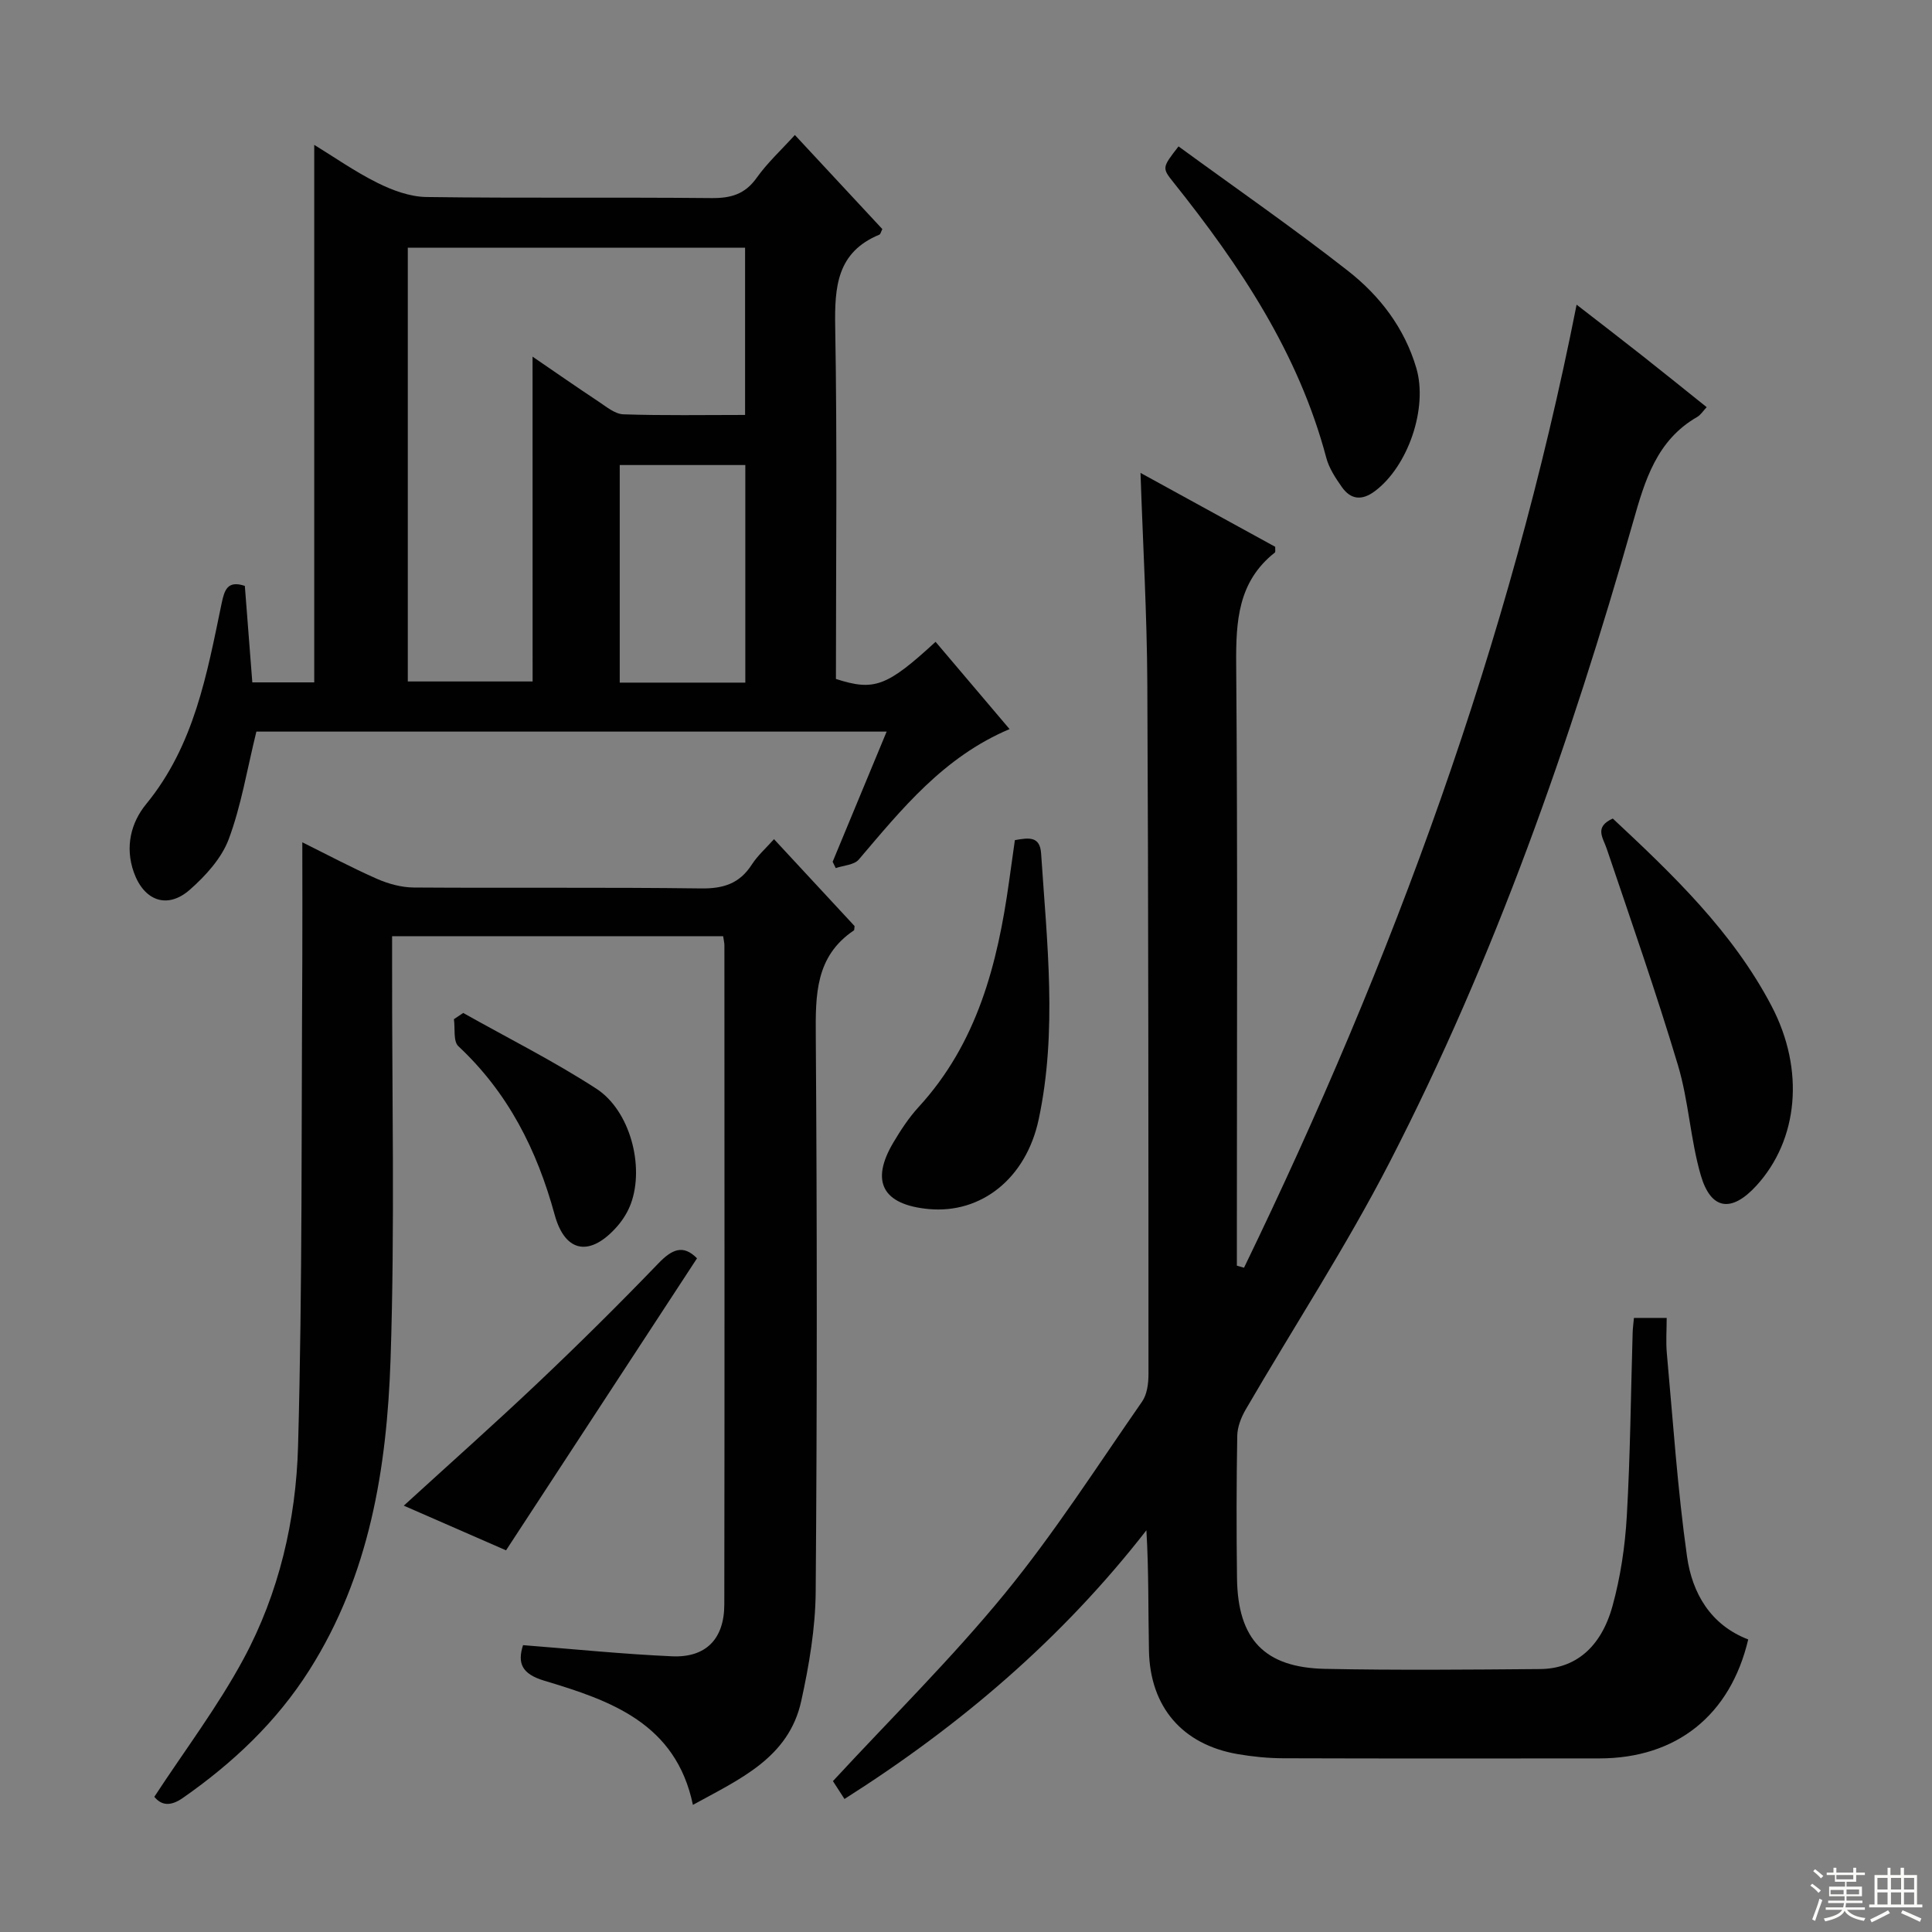 <svg enable-background="new 0 0 400 400" viewBox="0 0 400 400" xmlns="http://www.w3.org/2000/svg"><rect x="0" y="0" width="400" height="400" fill="#808080" stroke="none"/><g fill="#010102"><path d="m338.29 272.86h6.78c0 2.46-.19 4.9.03 7.32 1.28 14.04 2.21 28.13 4.18 42.08 1.06 7.55 4.85 14.17 12.67 17.17-3.7 15.71-14.87 24.61-30.8 24.63-21.83.02-43.66.04-65.49-.03-3.14-.01-6.31-.33-9.41-.86-11.43-1.97-18.13-9.73-18.37-21.39-.17-8.25-.03-16.5-.53-24.95-17.45 22.43-38.53 40.42-62.51 55.63-.94-1.46-1.71-2.65-2.39-3.7 12.05-13.04 24.55-25.35 35.6-38.85 10.29-12.57 19.11-26.36 28.41-39.73 1.03-1.48 1.32-3.74 1.32-5.64-.01-47.66 0-95.32-.24-142.98-.07-14.29-.9-28.58-1.41-43.65 9.57 5.25 18.77 10.3 27.89 15.3-.03.58.09 1.06-.08 1.19-7.65 6.04-8.07 14.24-8 23.21.32 39.66.14 79.32.14 118.99v5.44c.49.14.99.29 1.48.43 30.76-63.46 54.99-129.23 68.86-199.39 4.76 3.69 9.2 7.1 13.59 10.56 4.43 3.49 8.81 7.04 13.34 10.66-.8.85-1.26 1.62-1.94 2.01-8.41 4.83-10.85 13.13-13.29 21.73-12.97 45.6-28.63 90.26-50.36 132.49-9.04 17.56-19.9 34.18-29.84 51.28-.95 1.63-1.73 3.62-1.76 5.46-.17 9.83-.18 19.66-.05 29.5.16 12.63 5.68 18.5 18.25 18.75 14.83.3 29.66.16 44.49.04 7.24-.06 12.6-4.4 14.99-13.01 1.67-6.03 2.61-12.38 2.97-18.63.73-12.62.83-25.27 1.21-37.91.02-.98.16-1.95.27-3.15z"/><path d="m53.08 151.47c-1.94 7.89-3.14 15.34-5.72 22.26-1.48 3.96-4.78 7.59-8.05 10.47-4.69 4.13-9.51 2.28-11.6-3.59-1.88-5.27-.58-10.32 2.55-14.13 9.96-12.15 12.57-26.86 15.61-41.48.59-2.82 1.19-4.9 4.82-3.7.51 6.54 1.02 13.13 1.55 19.98h12.82c0-37.21 0-74.11 0-111.29 4.1 2.51 8.42 5.55 13.09 7.87 3.12 1.55 6.74 2.89 10.16 2.93 19.66.27 39.33.03 58.99.22 4 .04 6.93-.78 9.35-4.18 2.2-3.1 5.06-5.73 7.92-8.88 6.09 6.55 12.14 13.05 18.11 19.48-.3.59-.38 1.05-.61 1.15-8.81 3.64-9.29 10.8-9.15 19.11.43 24.31.15 48.64.15 72.88 7.93 2.56 10.54 1.59 20.63-7.69 4.99 5.88 9.96 11.74 15.32 18.07-13.67 5.78-22.3 16.54-31.23 27.02-.96 1.12-3.15 1.2-4.76 1.76-.21-.44-.42-.88-.64-1.31 3.66-8.81 7.31-17.63 11.18-26.95-44.13 0-87.52 0-130.49 0zm57.18-77.63c4.67 3.19 9.11 6.29 13.63 9.28 1.63 1.07 3.41 2.6 5.17 2.66 8.29.28 16.59.13 25.2.13 0-11.81 0-23.21 0-34.62-23.42 0-46.51 0-69.83 0v89.8h25.84c-.01-22.54-.01-44.6-.01-67.25zm44.05 67.49c0-15.35 0-30.09 0-45.05-8.82 0-17.36 0-26 0v45.05z"/><path d="m62.59 174.39c5.07 2.51 10.18 5.24 15.47 7.57 2.35 1.03 5.04 1.77 7.59 1.79 19.83.14 39.66-.07 59.49.19 4.63.06 7.97-1 10.5-4.92 1.23-1.91 3.01-3.48 4.61-5.28 5.82 6.28 11.34 12.24 16.68 17.99-.08.59-.04.83-.13.89-8.02 5.39-7.96 13.39-7.9 21.93.27 38.33.28 76.66-.02 114.98-.06 7.56-1.36 15.22-2.99 22.64-2.59 11.82-12.79 16.19-22.43 21.51-3.53-16.92-17.06-21.6-30.75-25.7-4.72-1.41-5.61-3.66-4.42-7.37 10.39.81 20.6 1.85 30.83 2.31 7.03.32 10.83-3.59 10.84-10.73.07-45.49.03-90.99.02-136.48 0-.49-.13-.98-.26-1.88-22.67 0-45.35 0-68.54 0v5.65c-.04 27.33.59 54.68-.32 81.98-.76 22.51-4.35 44.68-16.82 64.33-6.8 10.72-15.81 19.21-26.16 26.44-2.66 1.86-4.5 1.52-5.93-.22 6.28-9.6 13.13-18.65 18.46-28.53 7.35-13.62 10.88-28.78 11.3-44.07.92-33.45.67-66.94.88-100.41.04-7.98 0-15.93 0-24.61z"/><path d="m244 30.31c11.89 8.68 23.76 16.9 35.11 25.79 6.57 5.15 11.67 11.79 14.12 20.09 2.44 8.26-1.68 20.34-8.58 25.5-2.68 2-4.98 1.77-6.83-.85-1.32-1.87-2.66-3.91-3.23-6.07-5.75-21.67-17.87-39.77-31.61-56.98-2.43-3.04-2.39-3.08 1.02-7.48z"/><path d="m333.91 169.47c12.41 11.59 24.8 23.41 32.87 38.81 6.95 13.25 5.52 27.73-3.13 37.19-5.13 5.62-9.41 5.1-11.52-2.14-2.16-7.43-2.51-15.39-4.73-22.8-4.51-15.04-9.7-29.88-14.73-44.77-.78-2.34-2.66-4.53 1.24-6.29z"/><path d="m210.12 173.94c2.97-.53 5.19-.82 5.43 2.76 1.21 18.37 3.39 36.78-.5 55.05-2.62 12.29-11.95 19.58-22.79 18.57-9.53-.9-12.11-5.69-7.29-13.79 1.52-2.56 3.19-5.11 5.19-7.3 12.17-13.24 16.37-29.62 18.76-46.75.39-2.76.78-5.53 1.2-8.54z"/><path d="m144.31 260.52c-13.21 20.2-26.19 40.04-39.54 60.46-6.32-2.76-13.57-5.93-21.17-9.25 9.52-8.7 18.84-16.97 27.88-25.54 8.46-8.02 16.75-16.23 24.83-24.62 2.83-2.94 5.13-3.96 8-1.05z"/><path d="m95.9 209.72c9.21 5.18 18.7 9.94 27.55 15.67 7.01 4.54 10 16.05 7.18 23.78-.61 1.67-1.61 3.31-2.78 4.66-5.53 6.36-10.81 5.72-13.01-2.32-3.68-13.46-9.65-25.29-19.94-34.9-1.09-1.02-.65-3.69-.92-5.6.65-.43 1.28-.86 1.92-1.29z"/></g><path d="m374.8 390.4.4-.4c.7.5 1.3 1 1.8 1.4l-.5.5c-.5-.6-1.1-1.1-1.7-1.5zm1 7.3-.6-.3c.5-1.4 1.1-2.8 1.5-4.3.2.1.4.2.6.3-.5 1.3-1 2.8-1.5 4.3zm-.4-10.3.4-.4c.4.3 1 .8 1.7 1.4l-.5.5c-.4-.5-1-1-1.6-1.5zm2.5.3h1.7v-1h.6v1h3.5v-1h.6v1h1.8v.5h-1.8v1.4h-2v1h3.2v2h-3.2v.9h3.3v.5h-3.4c0 .3-.1.6-.1.9h4v.5h-3.7c.7.9 1.9 1.5 3.8 1.7-.1.2-.2.4-.3.6-2.1-.4-3.5-1.1-4-2.1-.4 1-1.8 1.7-4 2.2-.1-.2-.2-.4-.3-.6 2.1-.4 3.4-1 3.8-1.8h-3.4v-.5h3.6c.1-.3.1-.6.2-.9h-3.3v-.5h3.4c0-.3 0-.6 0-.9h-3.2v-2h3.3v-1h-2.1v-1.4h-1.7v-.5zm1.1 3.5v1h2.7c0-.3 0-.4 0-.4 0-.1 0-.2 0-.2 0-.1 0-.2 0-.3h-2.7zm1.2-3v.9h3.5v-.9zm4.7 3h-2.6v.6.4h2.6z" fill="#fbfcfa"/><path d="m393.6 386.7h.6v1.5h2.7v6.1h1.1v.6h-11v-.6h1.1v-6.1h2.7v-1.5h.6v1.5h2.1v-1.5zm-2.7 8.8.4.6c-1.2.6-2.5 1.3-3.8 1.9-.1-.2-.2-.4-.3-.6 1.2-.6 2.5-1.2 3.7-1.9zm-2.2-6.7v2.4h2.1v-2.4zm0 3v2.5h2.1v-2.5zm2.8-3v2.4h2.1v-2.4zm0 3v2.5h2.1v-2.5zm6 6.1c-1.4-.7-2.7-1.3-3.9-1.8l.3-.6c1.5.6 2.7 1.2 3.9 1.7zm-1.2-9.1h-2.1v2.4h2.1zm-2.1 3v2.5h2.1v-2.5z" fill="#fbfcfa"/></svg>